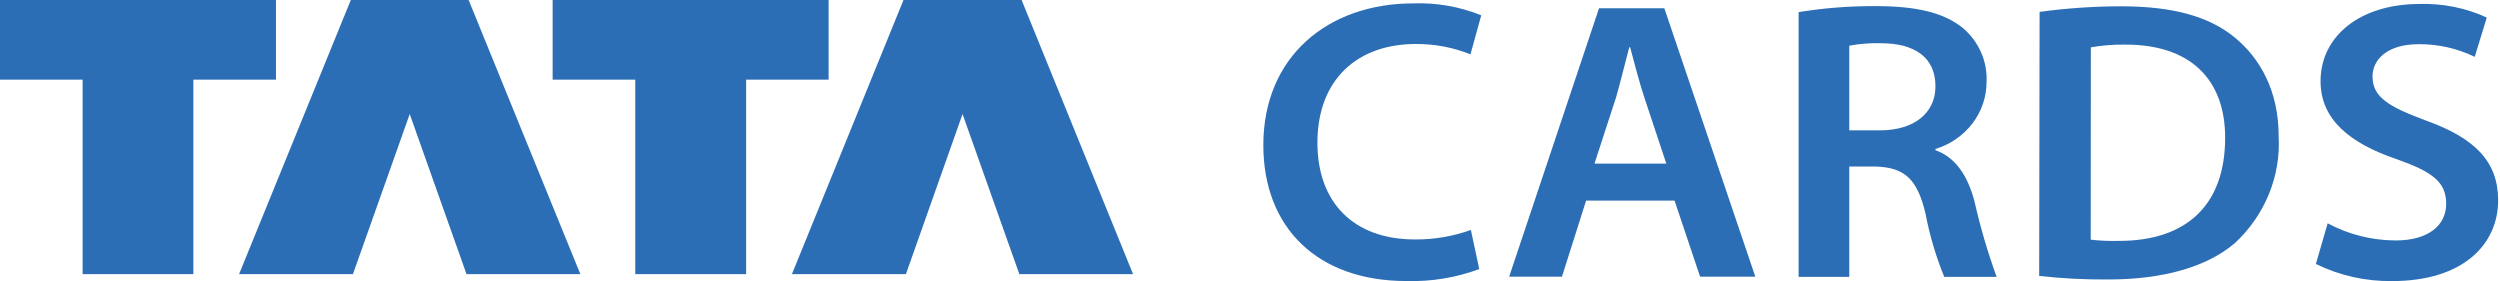 <svg width="249" height="28" viewBox="0 0 249 28" fill="none" xmlns="http://www.w3.org/2000/svg">
<path fill-rule="evenodd" clip-rule="evenodd" d="M0 0L-1.38698e-06 7.933L8.229 7.933L8.229 27.304L19.258 27.304L19.258 7.933L27.487 7.933L27.487 4.80592e-06L0 0Z" fill="#2C6EB5"/>
<path fill-rule="evenodd" clip-rule="evenodd" d="M46.676 3.99752e-06L57.803 27.304L46.464 27.304L40.808 11.357L35.152 27.304L23.812 27.304L34.94 1.94561e-06L46.676 3.99752e-06Z" fill="#2C6EB5"/>
<path fill-rule="evenodd" clip-rule="evenodd" d="M55.043 0L55.043 7.933L63.272 7.933L63.272 27.304L74.315 27.304L74.315 7.933L82.53 7.933L82.53 4.80592e-06L55.043 0Z" fill="#2C6EB5"/>
<path fill-rule="evenodd" clip-rule="evenodd" d="M101.752 3.99999e-06L112.852 27.304L101.526 27.304L95.87 11.357L90.229 27.304L78.875 27.304L89.988 1.94314e-06L101.752 3.99999e-06Z" fill="#2C6EB5"/>
<path d="M147.334 26.801C145.023 27.658 142.557 28.063 140.08 27.992C131.215 27.992 125.828 22.672 125.828 14.456C125.828 5.643 132.247 0.337 140.773 0.337C143.09 0.254 145.398 0.661 147.532 1.528L146.457 5.413C144.726 4.716 142.864 4.366 140.985 4.384C135.33 4.384 131.215 7.795 131.215 14.225C131.215 20.128 134.778 23.85 140.943 23.85C142.84 23.861 144.723 23.54 146.5 22.903L147.334 26.801Z" fill="#2C6EB5"/>
<path d="M157.976 19.977L155.572 27.558L150.312 27.558L159.263 0.822L165.767 0.822L174.83 27.558L169.33 27.558L166.785 19.977L157.976 19.977ZM165.965 16.295L163.773 9.702C163.236 8.078 162.783 6.251 162.359 4.707L162.274 4.707C161.864 6.251 161.412 8.119 160.959 9.702L158.81 16.295L165.965 16.295Z" fill="#2C6EB5"/>
<path d="M179.141 1.206C181.686 0.793 184.265 0.594 186.847 0.61C190.862 0.61 193.563 1.247 195.471 2.763C196.269 3.435 196.899 4.271 197.312 5.209C197.726 6.146 197.913 7.161 197.861 8.177C197.859 9.661 197.365 11.105 196.45 12.302C195.535 13.499 194.247 14.387 192.771 14.838L192.771 14.959C194.793 15.677 196.009 17.545 196.673 20.117C197.246 22.643 197.978 25.134 198.865 27.576L193.647 27.576C192.813 25.536 192.188 23.423 191.781 21.268C190.947 17.775 189.66 16.665 186.762 16.584L184.188 16.584L184.188 27.576L179.141 27.576L179.141 1.206ZM184.188 12.983L187.228 12.983C190.664 12.983 192.771 11.25 192.771 8.597C192.771 5.687 190.664 4.306 187.341 4.306C186.284 4.277 185.227 4.358 184.188 4.55L184.188 12.983Z" fill="#2C6EB5"/>
<path d="M203.144 1.182C205.832 0.816 208.544 0.631 211.26 0.627C216.477 0.627 220.04 1.656 222.571 3.727C225.102 5.798 226.954 9.047 226.954 13.568C227.064 15.533 226.733 17.498 225.984 19.331C225.236 21.163 224.086 22.822 222.614 24.195C219.786 26.618 215.389 27.836 209.973 27.836C207.677 27.854 205.382 27.737 203.102 27.484L203.144 1.182ZM208.234 23.87C209.172 23.979 210.117 24.02 211.062 23.992C217.693 23.992 221.624 20.499 221.624 13.717C221.624 7.856 218.103 4.444 211.727 4.444C210.561 4.423 209.395 4.514 208.248 4.715L208.234 23.87Z" fill="#2C6EB5"/>
<path d="M231.834 22.243C233.899 23.352 236.225 23.939 238.592 23.949C241.816 23.949 243.64 22.487 243.64 20.294C243.64 18.101 242.226 17.099 238.705 15.854C234.082 14.284 231.127 11.928 231.127 8.084C231.127 3.684 234.944 0.395 241.024 0.395C243.325 0.33 245.609 0.794 247.684 1.748L246.482 5.66C244.752 4.82 242.837 4.388 240.897 4.402C237.659 4.402 236.302 6.026 236.302 7.61C236.302 9.681 237.914 10.629 241.632 12.009C246.482 13.755 248.815 16.07 248.815 19.955C248.815 24.274 245.407 27.996 238.239 27.996C235.605 28.027 233.003 27.442 230.66 26.291L231.834 22.243Z" fill="#2C6EB5"/>
</svg>
